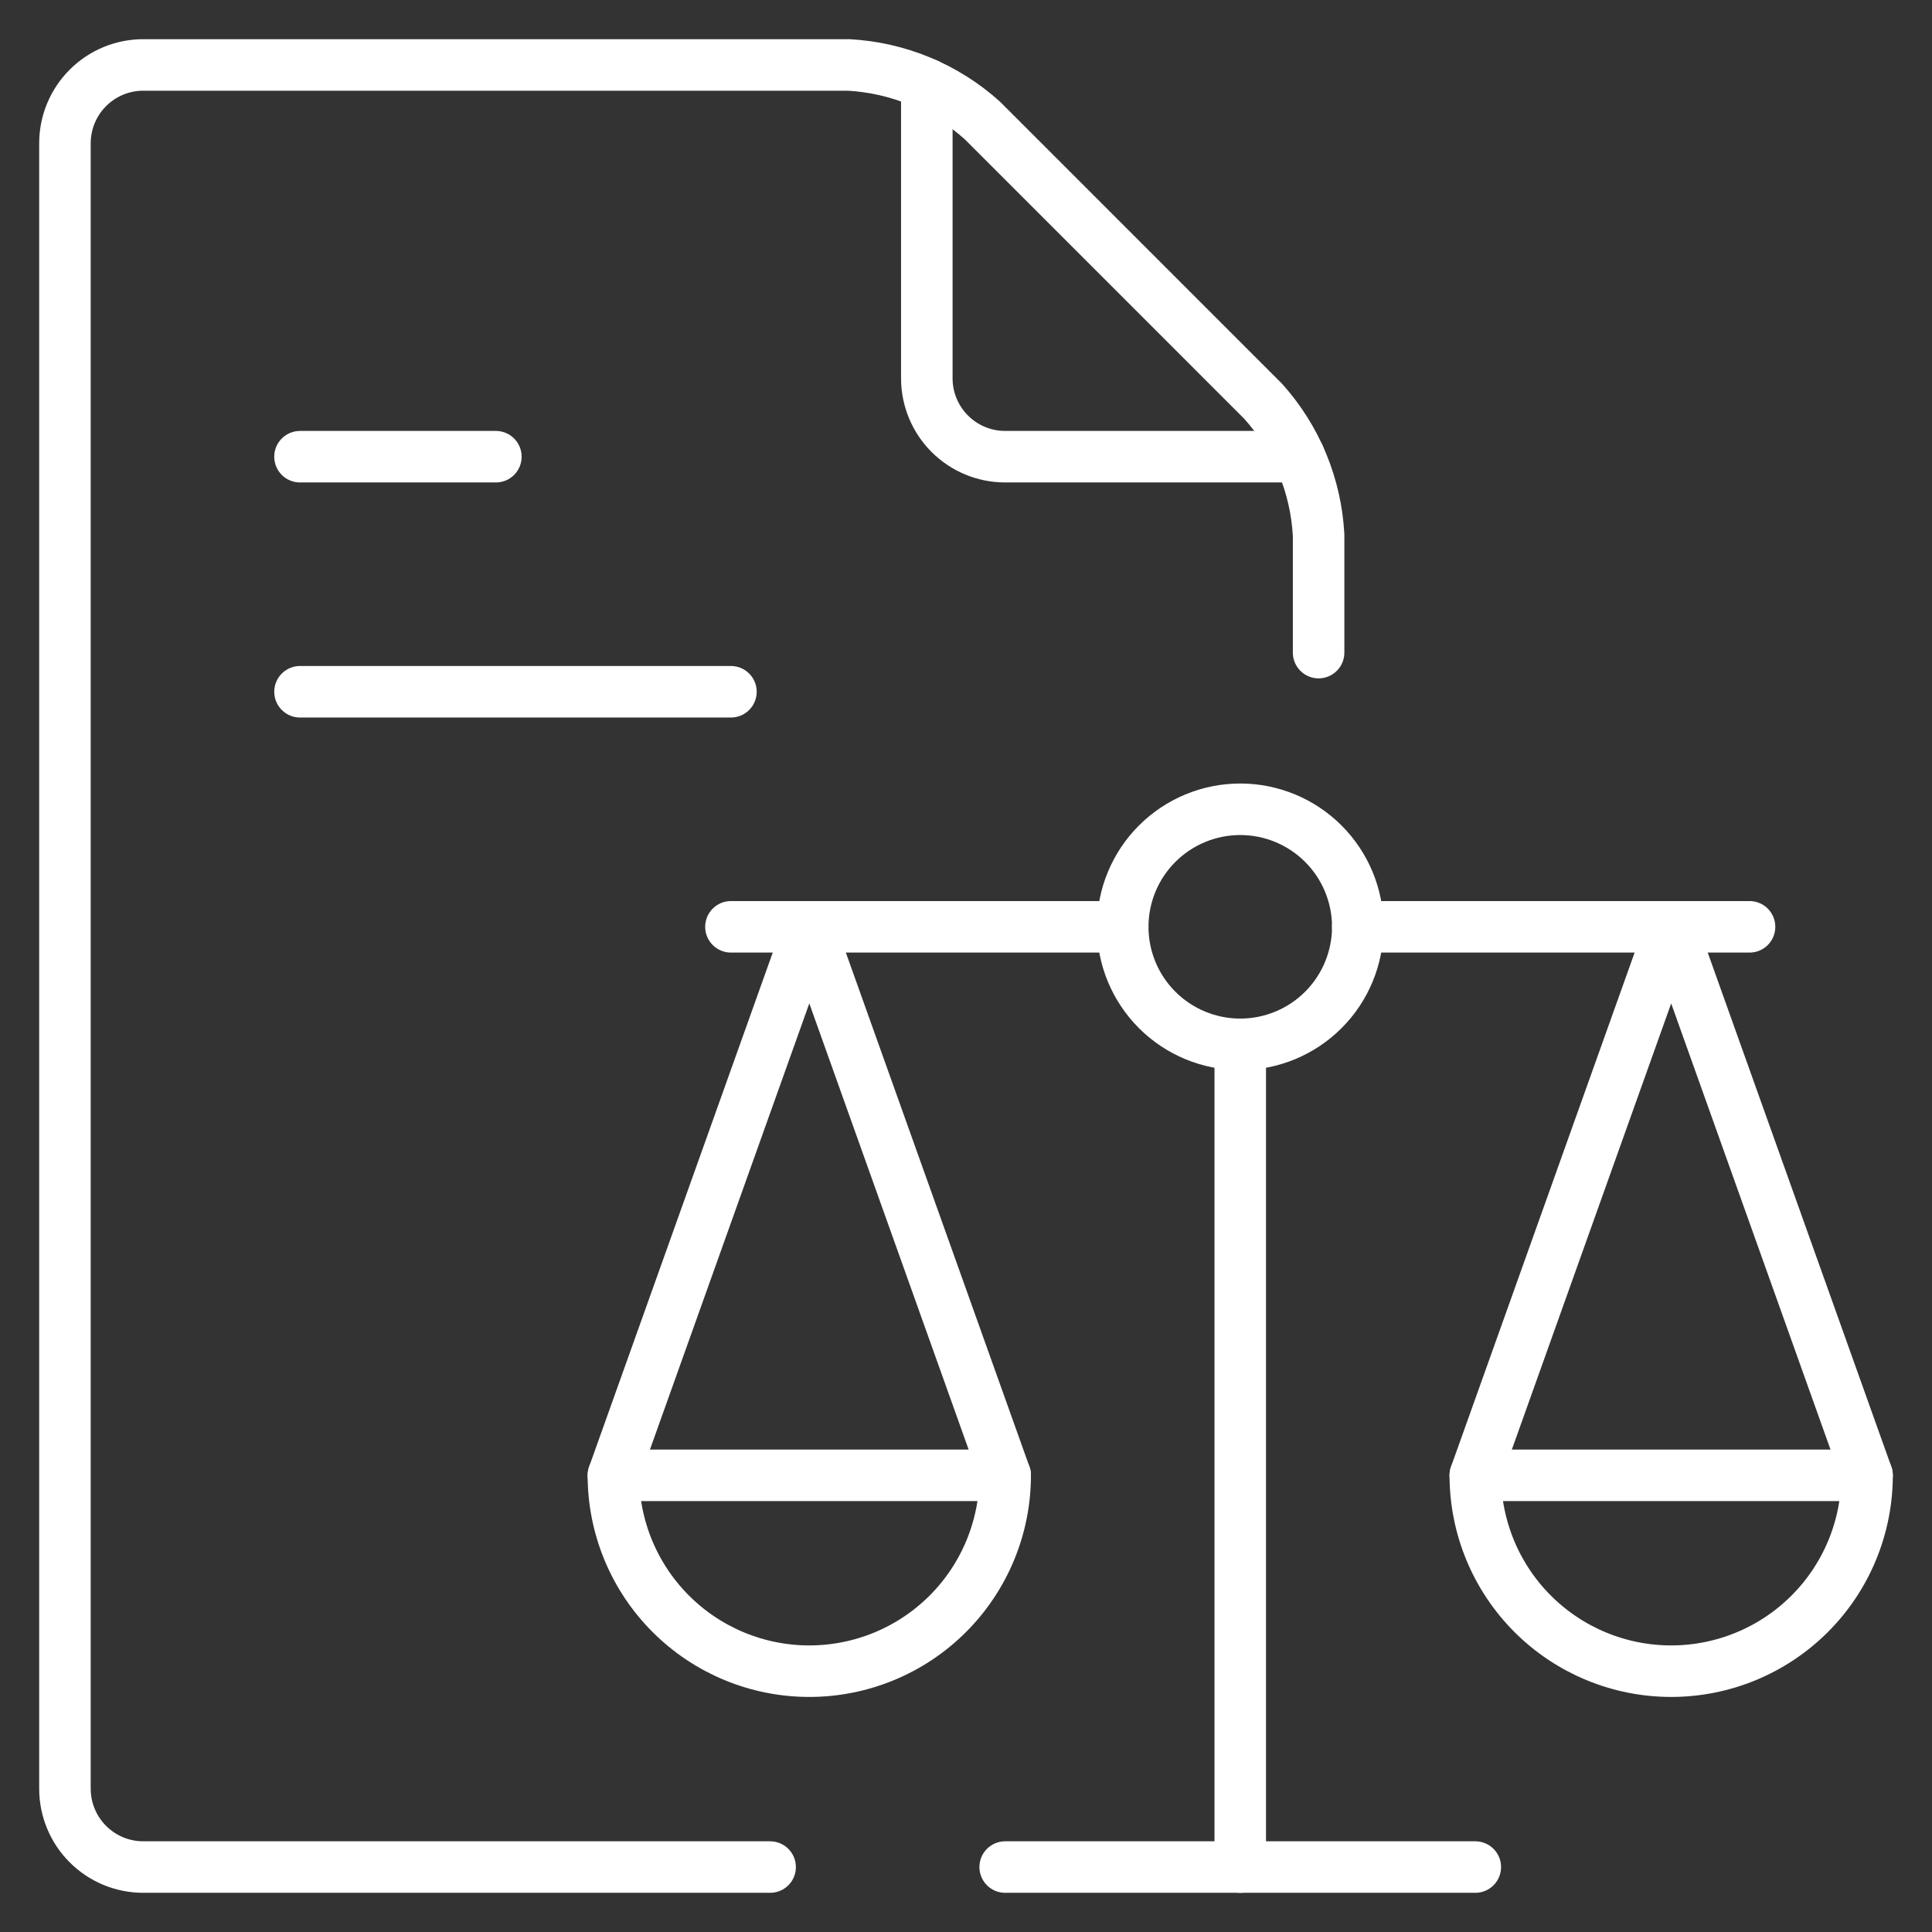 <svg width="75" height="75" viewBox="0 0 75 75" fill="none" xmlns="http://www.w3.org/2000/svg">
<rect x="0" y="0" width="75" height="75" fill="#333333" stroke="none"/>
<path d="M48.146 40.541V72.479" stroke="white" stroke-width="2" stroke-linecap="round" stroke-linejoin="round"/>
<path d="M23.812 57.271L31.417 35.979L39.021 57.271" stroke="white" stroke-width="2" stroke-linecap="round" stroke-linejoin="round"/>
<path d="M43.584 35.979C43.584 37.189 44.064 38.349 44.92 39.205C45.776 40.061 46.936 40.541 48.146 40.541C49.356 40.541 50.517 40.061 51.372 39.205C52.228 38.349 52.709 37.189 52.709 35.979C52.709 34.769 52.228 33.608 51.372 32.753C50.517 31.897 49.356 31.416 48.146 31.416C46.936 31.416 45.776 31.897 44.92 32.753C44.064 33.608 43.584 34.769 43.584 35.979Z" stroke="white" stroke-width="2" stroke-linecap="round" stroke-linejoin="round"/>
<path d="M52.709 35.979H67.917" stroke="white" stroke-width="2" stroke-linecap="round" stroke-linejoin="round"/>
<path d="M28.375 35.979H43.583" stroke="white" stroke-width="2" stroke-linecap="round" stroke-linejoin="round"/>
<path d="M39.021 72.479H57.271" stroke="white" stroke-width="2" stroke-linecap="round" stroke-linejoin="round"/>
<path d="M39.021 57.271C39.021 59.288 38.22 61.222 36.794 62.648C35.368 64.074 33.433 64.875 31.417 64.875C29.4 64.875 27.466 64.074 26.04 62.648C24.614 61.222 23.812 59.288 23.812 57.271H39.021Z" stroke="white" stroke-width="2" stroke-linecap="round" stroke-linejoin="round"/>
<path d="M72.479 57.271L64.875 35.979L57.271 57.271" stroke="white" stroke-width="2" stroke-linecap="round" stroke-linejoin="round"/>
<path d="M57.271 57.271C57.271 59.288 58.072 61.222 59.498 62.648C60.924 64.074 62.858 64.875 64.875 64.875C66.892 64.875 68.826 64.074 70.252 62.648C71.678 61.222 72.479 59.288 72.479 57.271H57.271Z" stroke="white" stroke-width="2" stroke-linecap="round" stroke-linejoin="round"/>
<path d="M29.896 72.479H5.563C5.163 72.479 4.768 72.401 4.399 72.248C4.03 72.095 3.694 71.871 3.412 71.588C3.129 71.306 2.905 70.971 2.753 70.602C2.6 70.233 2.521 69.837 2.521 69.438V5.563C2.521 4.756 2.841 3.982 3.412 3.412C3.982 2.841 4.756 2.521 5.563 2.521H32.938C34.863 2.625 36.695 3.384 38.13 4.671L49.037 15.579C50.325 17.014 51.083 18.846 51.188 20.771V25.334" stroke="white" stroke-width="2" stroke-linecap="round" stroke-linejoin="round"/>
<path d="M35.979 3.266V14.688C35.979 15.494 36.3 16.268 36.87 16.838C37.44 17.409 38.214 17.729 39.021 17.729H50.442" stroke="white" stroke-width="2" stroke-linecap="round" stroke-linejoin="round"/>
<path d="M11.646 17.729H19.25" stroke="white" stroke-width="2" stroke-linecap="round" stroke-linejoin="round"/>
<path d="M11.646 26.854H28.375" stroke="white" stroke-width="2" stroke-linecap="round" stroke-linejoin="round"/>
</svg>
